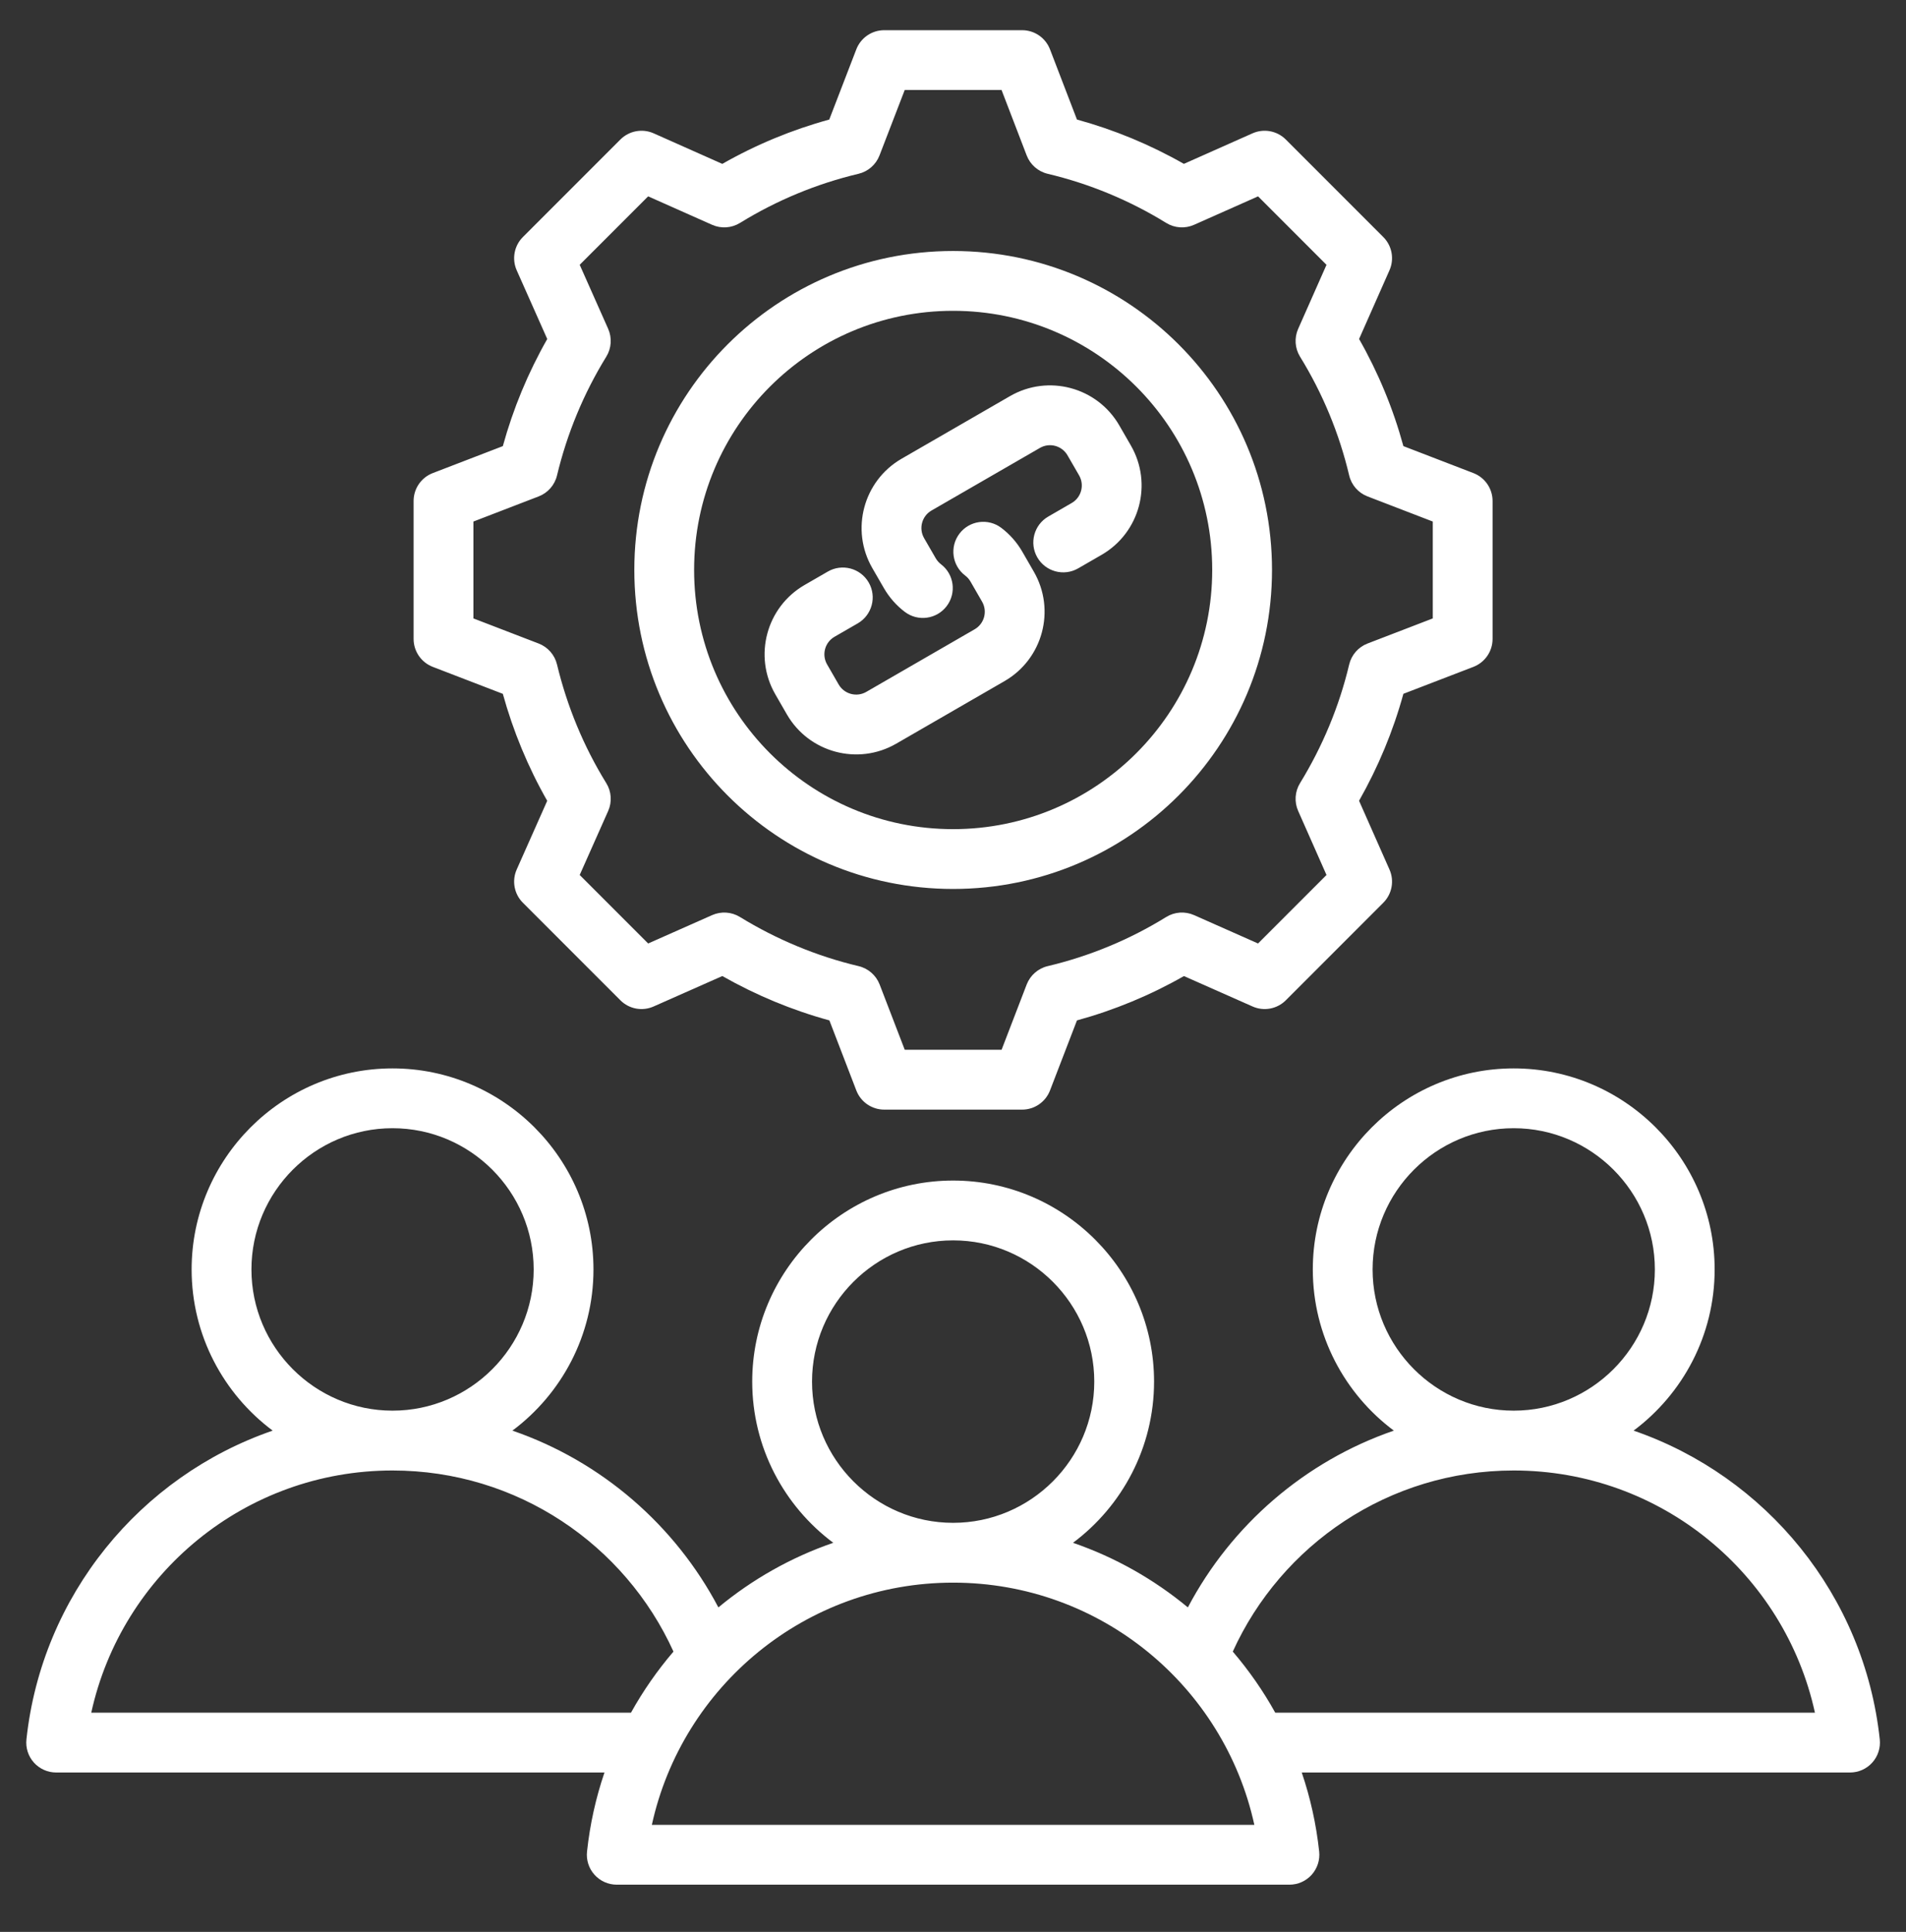 <svg width="76" height="77" viewBox="0 0 76 77" fill="none" xmlns="http://www.w3.org/2000/svg">
<rect x="0" y="0" width="76" height="77" fill="#333333" stroke="none"/>
<path fill-rule="evenodd" clip-rule="evenodd" d="M24.103 70.646H2.239C1.901 70.646 1.578 70.502 1.352 70.251C1.126 69.999 1.018 69.663 1.054 69.327C1.67 63.588 5.59 58.839 10.873 57.02C8.913 55.557 7.641 53.22 7.641 50.596C7.641 46.183 11.238 42.583 15.651 42.583C20.067 42.583 23.664 46.183 23.664 50.596C23.664 53.22 22.392 55.557 20.432 57.02C23.982 58.242 26.916 60.787 28.645 64.066C29.991 62.951 31.539 62.071 33.226 61.491C31.266 60.027 29.994 57.69 29.994 55.066C29.994 50.654 33.591 47.053 38.004 47.053C42.42 47.053 46.017 50.654 46.017 55.066C46.017 57.69 44.745 60.028 42.785 61.491C44.471 62.071 46.019 62.951 47.365 64.066C49.095 60.787 52.029 58.242 55.578 57.02C53.619 55.557 52.347 53.22 52.347 50.596C52.347 46.183 55.944 42.583 60.357 42.583C64.773 42.583 68.37 46.183 68.37 50.596C68.37 53.22 67.098 55.557 65.138 57.02C70.422 58.839 74.341 63.589 74.954 69.328C74.99 69.664 74.881 70 74.655 70.251C74.429 70.503 74.107 70.646 73.768 70.646H51.906C52.248 71.652 52.484 72.707 52.601 73.798C52.637 74.134 52.528 74.47 52.302 74.722C52.076 74.973 51.754 75.117 51.416 75.117H24.592C24.254 75.117 23.931 74.973 23.705 74.721C23.479 74.47 23.37 74.134 23.407 73.797C23.524 72.707 23.76 71.652 24.103 70.646ZM15.651 58.609C9.768 58.609 4.85 62.741 3.639 68.262H25.16C25.643 67.392 26.212 66.577 26.854 65.827C24.922 61.57 20.633 58.609 15.651 58.609ZM15.651 56.224C18.753 56.224 21.28 53.695 21.28 50.596C21.28 47.496 18.753 44.967 15.651 44.967C12.552 44.967 10.026 47.496 10.026 50.596C10.026 53.695 12.552 56.224 15.651 56.224ZM38.004 63.079C32.121 63.079 27.203 67.212 25.992 72.733H50.016C48.808 67.212 43.889 63.079 38.004 63.079ZM49.156 65.827C49.798 66.577 50.367 67.392 50.849 68.262H72.369C71.161 62.741 66.242 58.609 60.357 58.609C55.378 58.609 51.09 61.569 49.156 65.827ZM38.004 60.695C41.106 60.695 43.633 58.166 43.633 55.066C43.633 51.967 41.106 49.437 38.004 49.437C34.904 49.437 32.379 51.967 32.379 55.066C32.379 58.166 34.904 60.695 38.004 60.695ZM60.357 56.224C63.459 56.224 65.986 53.695 65.986 50.596C65.986 47.496 63.459 44.967 60.357 44.967C57.257 44.967 54.731 47.496 54.731 50.596C54.731 53.695 57.257 56.224 60.357 56.224ZM42.943 4.765C44.432 5.173 45.863 5.766 47.206 6.531L49.943 5.314C50.394 5.114 50.922 5.212 51.271 5.561L55.157 9.447C55.506 9.796 55.604 10.323 55.404 10.773L54.192 13.511C54.958 14.855 55.551 16.287 55.959 17.781L58.751 18.856C59.211 19.033 59.515 19.475 59.515 19.968V25.466C59.515 25.959 59.211 26.401 58.751 26.579L55.959 27.653C55.55 29.142 54.954 30.573 54.191 31.916L55.404 34.656C55.604 35.106 55.506 35.633 55.157 35.981L51.271 39.868C50.922 40.217 50.395 40.315 49.945 40.115L47.208 38.903C45.867 39.668 44.433 40.261 42.943 40.67L41.868 43.462C41.691 43.922 41.249 44.226 40.755 44.226H35.258C34.764 44.226 34.322 43.922 34.145 43.462L33.071 40.67C31.577 40.261 30.146 39.665 28.802 38.902L26.062 40.115C25.612 40.315 25.085 40.217 24.737 39.868L20.85 35.981C20.501 35.633 20.403 35.105 20.604 34.654L21.82 31.918C21.055 30.577 20.462 29.144 20.05 27.654L17.256 26.579C16.796 26.401 16.492 25.959 16.492 25.466V19.968C16.492 19.475 16.796 19.033 17.256 18.856L20.05 17.781C20.462 16.287 21.055 14.856 21.821 13.512L20.604 10.775C20.403 10.324 20.501 9.796 20.85 9.447L24.737 5.561C25.086 5.212 25.613 5.114 26.064 5.314L28.801 6.532C30.145 5.766 31.576 5.173 33.066 4.765L34.145 1.966C34.323 1.506 34.765 1.203 35.258 1.203H40.755C41.249 1.203 41.691 1.507 41.868 1.968L42.943 4.765ZM40.938 6.195L39.936 3.587H36.075L35.069 6.196C34.927 6.563 34.614 6.836 34.232 6.927C32.562 7.324 30.969 7.984 29.505 8.886C29.17 9.092 28.755 9.12 28.395 8.96L25.844 7.826L23.115 10.554L24.25 13.106C24.409 13.465 24.382 13.881 24.175 14.216C23.273 15.681 22.612 17.274 22.21 18.951C22.119 19.332 21.845 19.645 21.479 19.785L18.877 20.787V24.648L21.479 25.649C21.845 25.79 22.118 26.102 22.21 26.483C22.612 28.154 23.272 29.752 24.174 31.212C24.382 31.547 24.41 31.963 24.25 32.323L23.115 34.874L25.845 37.604L28.397 36.473C28.755 36.315 29.168 36.342 29.502 36.547C30.967 37.444 32.561 38.11 34.237 38.507C34.62 38.598 34.933 38.872 35.075 39.239L36.076 41.841H39.937L40.938 39.239C41.08 38.872 41.393 38.598 41.775 38.507C43.445 38.111 45.042 37.451 46.501 36.549C46.836 36.342 47.251 36.314 47.611 36.473L50.163 37.604L52.893 34.874L51.763 32.321C51.604 31.963 51.632 31.55 51.836 31.216C52.734 29.751 53.4 28.157 53.797 26.486C53.888 26.103 54.161 25.79 54.528 25.649L57.131 24.648V20.787L54.528 19.785C54.161 19.644 53.887 19.331 53.797 18.948C53.4 17.272 52.74 15.68 51.838 14.216C51.632 13.881 51.604 13.467 51.763 13.107L52.893 10.555L50.164 7.826L47.612 8.96C47.253 9.12 46.837 9.092 46.503 8.886C45.038 7.984 43.446 7.324 41.775 6.927C41.392 6.836 41.079 6.562 40.938 6.195ZM38.003 10.004C45.026 10.004 50.72 15.691 50.72 22.714C50.72 29.736 45.026 35.431 38.003 35.431C30.98 35.431 25.293 29.737 25.293 22.714C25.293 15.691 30.98 10.004 38.003 10.004ZM38.003 12.388C32.298 12.388 27.677 17.008 27.677 22.714C27.677 28.42 32.297 33.047 38.003 33.047C43.709 33.047 48.336 28.42 48.336 22.714C48.336 17.008 43.709 12.388 38.003 12.388ZM38.487 22.941C37.962 22.544 37.859 21.795 38.256 21.271C38.653 20.746 39.401 20.642 39.926 21.039C40.256 21.289 40.543 21.607 40.763 21.988L41.224 22.787C42.105 24.313 41.582 26.265 40.056 27.146L35.735 29.641C34.209 30.522 32.257 29.999 31.376 28.473L30.915 27.674C30.034 26.148 30.557 24.196 32.083 23.315L33.01 22.78C33.58 22.451 34.31 22.646 34.639 23.216C34.968 23.786 34.772 24.515 34.203 24.845L33.275 25.38C32.889 25.603 32.757 26.096 32.98 26.482L33.441 27.281C33.664 27.666 34.157 27.799 34.543 27.576L38.864 25.081C39.25 24.858 39.382 24.365 39.159 23.98L38.698 23.18C38.642 23.084 38.571 23.003 38.487 22.941ZM37.519 22.488C38.044 22.885 38.146 23.634 37.748 24.158C37.351 24.682 36.602 24.785 36.078 24.387C35.749 24.138 35.464 23.82 35.245 23.441L34.783 22.642C33.902 21.116 34.425 19.164 35.951 18.283L40.273 15.788C41.799 14.907 43.75 15.43 44.631 16.956L45.092 17.755C45.974 19.281 45.451 21.233 43.925 22.114L42.991 22.653C42.421 22.982 41.691 22.786 41.362 22.216C41.033 21.647 41.229 20.917 41.799 20.588L42.732 20.049C43.118 19.826 43.25 19.333 43.028 18.947L42.566 18.148C42.343 17.762 41.85 17.63 41.465 17.853L37.143 20.348C36.758 20.57 36.626 21.064 36.848 21.449L37.31 22.249C37.365 22.344 37.437 22.425 37.519 22.488Z" fill="white"/>
</svg>
